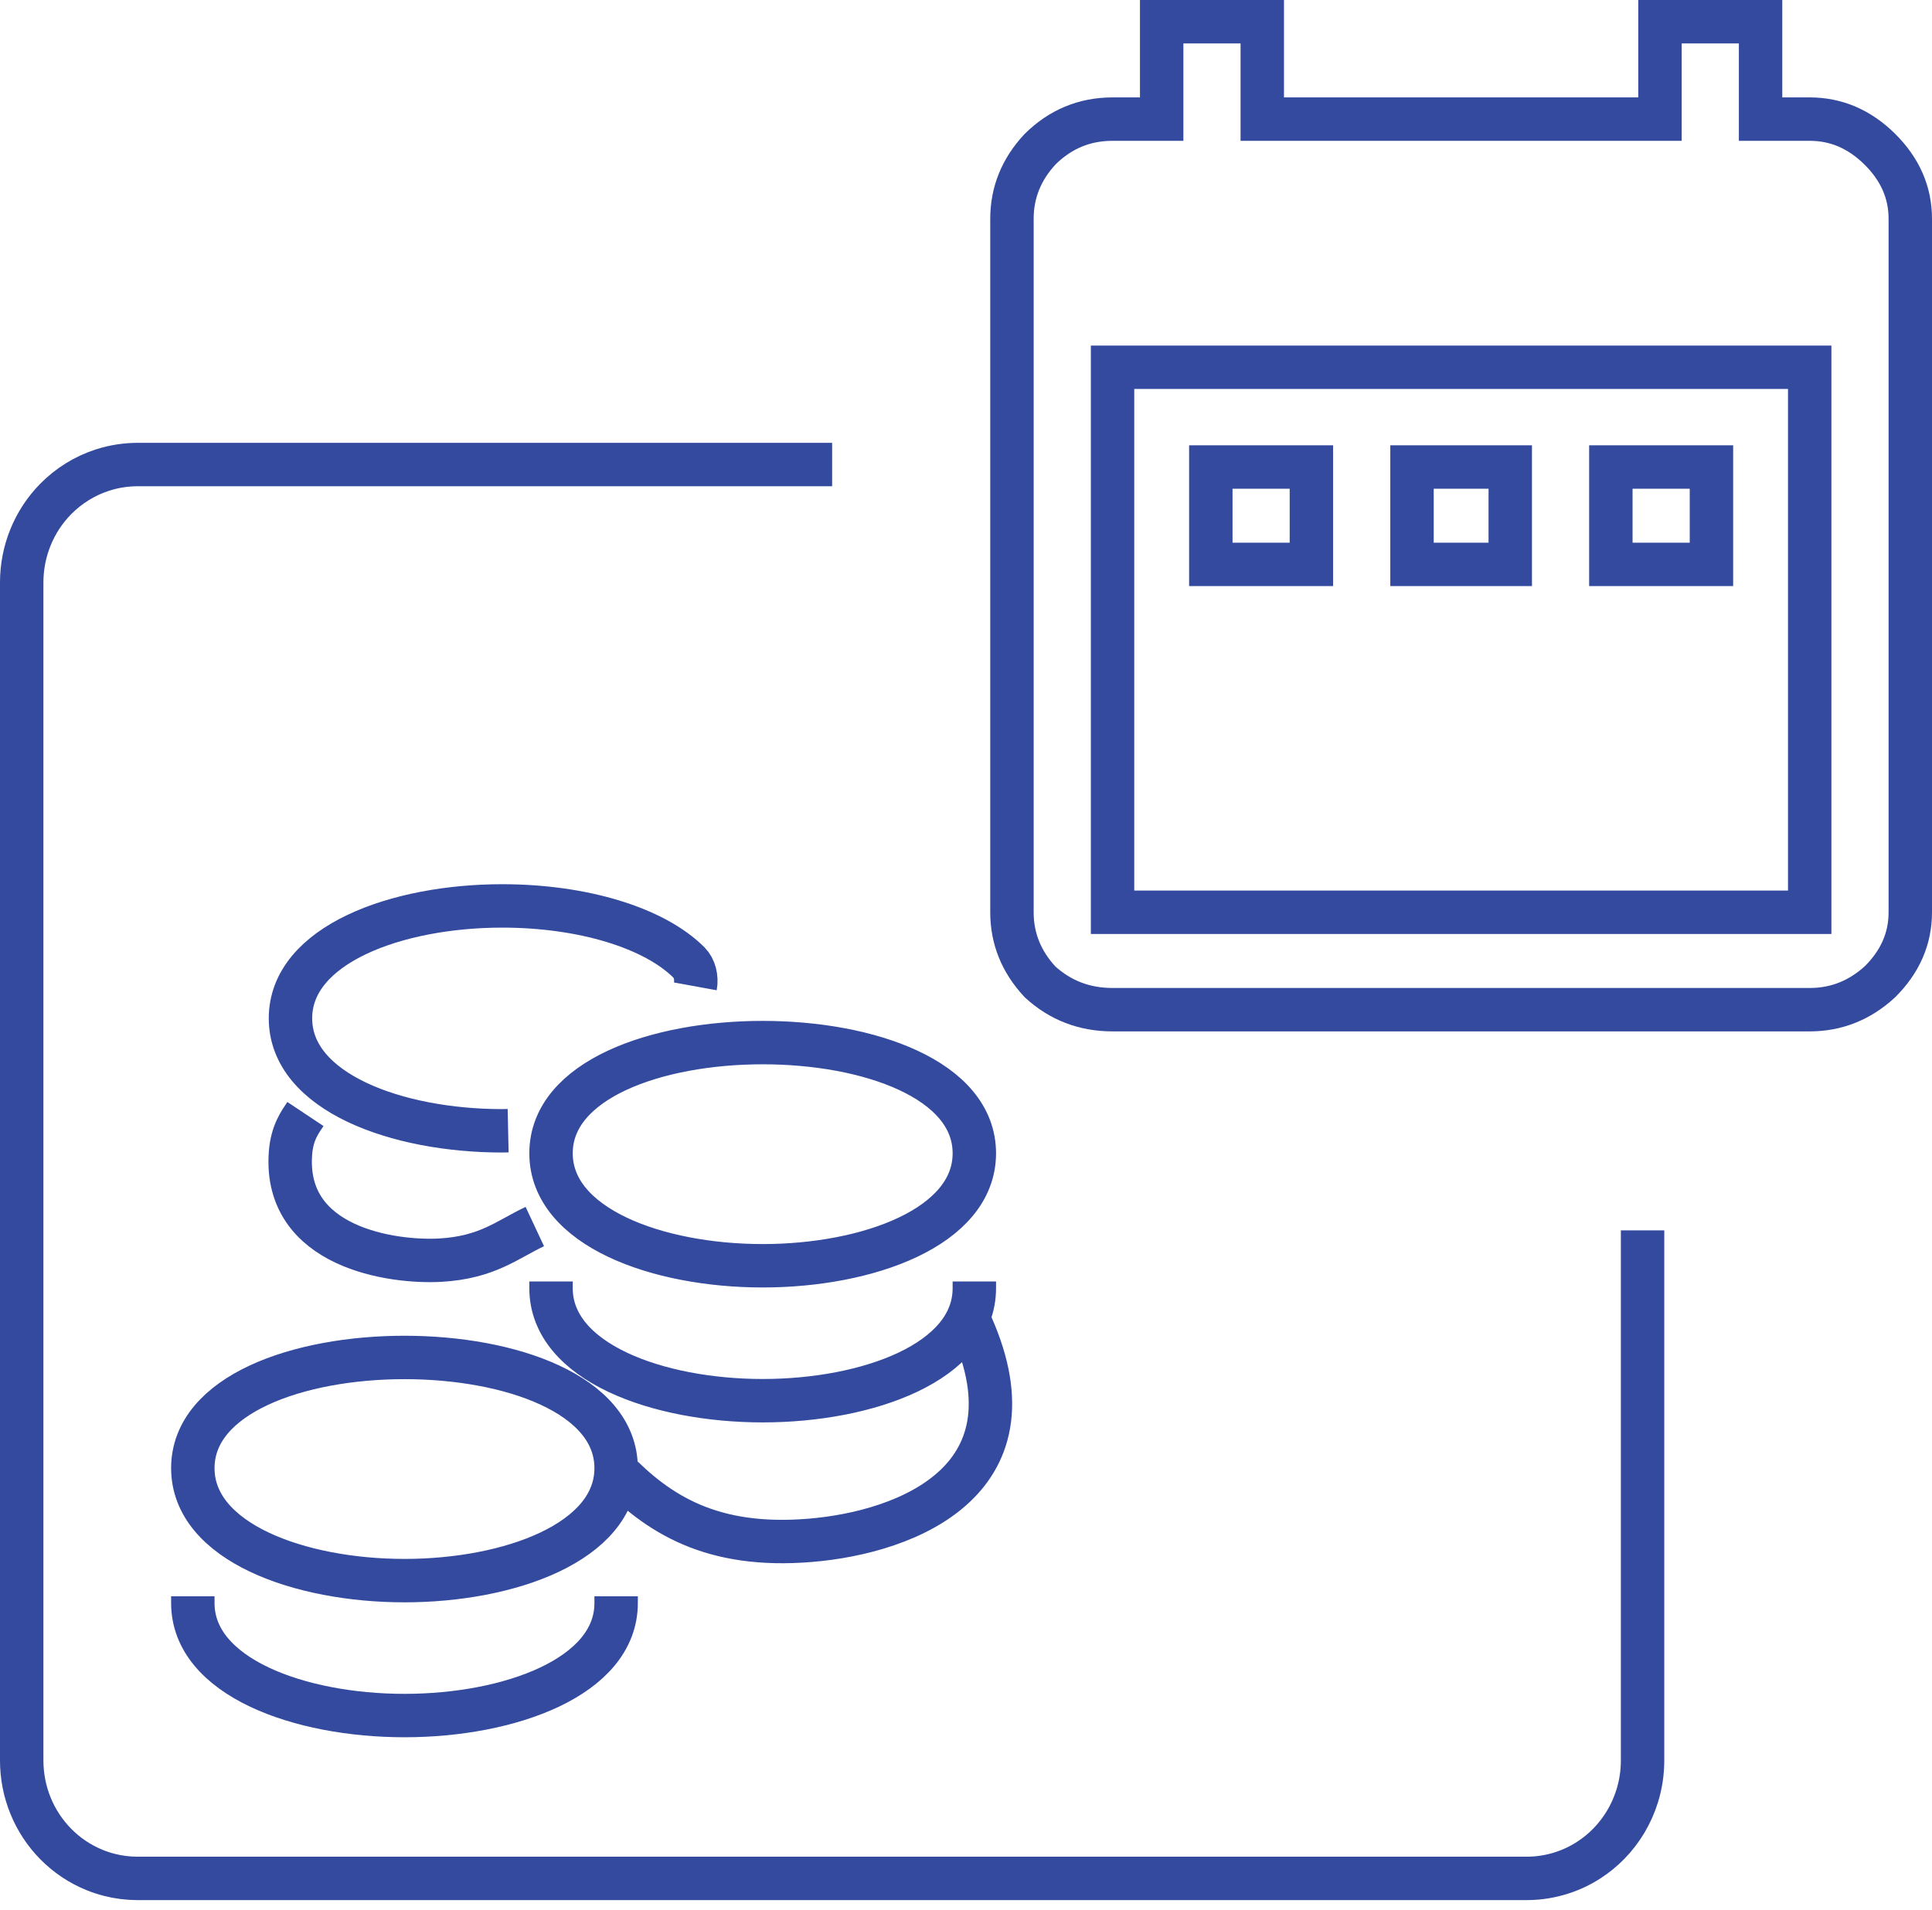 <?xml version="1.0" encoding="UTF-8"?>
<svg xmlns="http://www.w3.org/2000/svg" width="89" height="88" viewBox="0 0 89 88" fill="none">
  <path d="M38.333 21.404H6.333C6.072 21.404 5.811 21.424 5.555 21.463C5.432 21.481 5.311 21.504 5.191 21.53C5.03 21.567 4.87 21.61 4.714 21.661C3.91 21.922 3.171 22.376 2.562 22.994C1.562 24.012 1 25.393 1 26.833V81.118C1 82.558 1.562 83.939 2.562 84.957C3.077 85.481 3.686 85.887 4.349 86.157C4.578 86.251 4.814 86.328 5.053 86.388C5.469 86.493 5.898 86.547 6.333 86.547H70.333C70.9 86.547 71.457 86.455 71.987 86.279C72.411 86.139 72.818 85.944 73.195 85.699C73.521 85.488 73.827 85.239 74.104 84.957C74.715 84.335 75.163 83.577 75.419 82.753C75.582 82.229 75.667 81.678 75.667 81.118V56.69" stroke="#334A9E" stroke-width="2"></path>
  <path d="M83.366 42.033V16.922H51.251V42.033H83.366ZM83.366 5.488C84.588 5.488 85.665 5.951 86.599 6.877C87.533 7.803 88 8.872 88 10.083V42.033C88 43.244 87.533 44.313 86.599 45.239C85.665 46.094 84.588 46.521 83.366 46.521H51.251C49.958 46.521 48.844 46.094 47.91 45.239C47.048 44.313 46.617 43.244 46.617 42.033V10.083C46.617 8.872 47.048 7.803 47.91 6.877C48.844 5.951 49.958 5.488 51.251 5.488H53.514V1H58.148V5.488H76.469V1H81.103V5.488H83.366ZM78.84 21.517V26.005H74.206V21.517H78.84ZM69.572 21.517V26.005H65.046V21.517H69.572ZM60.411 21.517V26.005H55.778V21.517H60.411Z" stroke="#334A9E" stroke-width="2"></path>
  <path d="M23.408 52.096L23.131 52.102C18.286 52.102 13.381 50.322 13.381 46.921C13.381 43.52 18.286 41.74 23.131 41.74C26.835 41.74 30.135 42.742 31.745 44.355C31.993 44.604 32.107 45.036 32.032 45.447M8.883 73.55V73.863C8.883 77.264 13.788 79.044 18.633 79.044C23.478 79.044 28.383 77.264 28.383 73.863V73.55M24.637 56.514C23.385 57.1 22.458 57.94 20.278 58.062C18.099 58.184 13.062 57.496 13.381 53.139C13.451 52.19 13.819 51.705 14.07 51.328M44.592 60.729C48.121 68.131 41.848 70.596 37.323 70.971C32.797 71.345 30.321 69.78 28.272 67.646M25.384 59.043V59.356C25.384 62.757 30.289 64.537 35.134 64.537C39.979 64.537 44.884 62.757 44.884 59.356V59.043M25.384 53.139C25.384 56.54 30.289 58.32 35.134 58.32C39.979 58.32 44.884 56.54 44.884 53.139C44.884 46.337 25.384 46.337 25.384 53.139ZM8.883 67.646C8.883 71.047 13.788 72.827 18.633 72.827C23.478 72.827 28.383 71.047 28.383 67.646C28.383 60.844 8.883 60.844 8.883 67.646Z" stroke="#334A9E" stroke-width="2"></path>
</svg>
